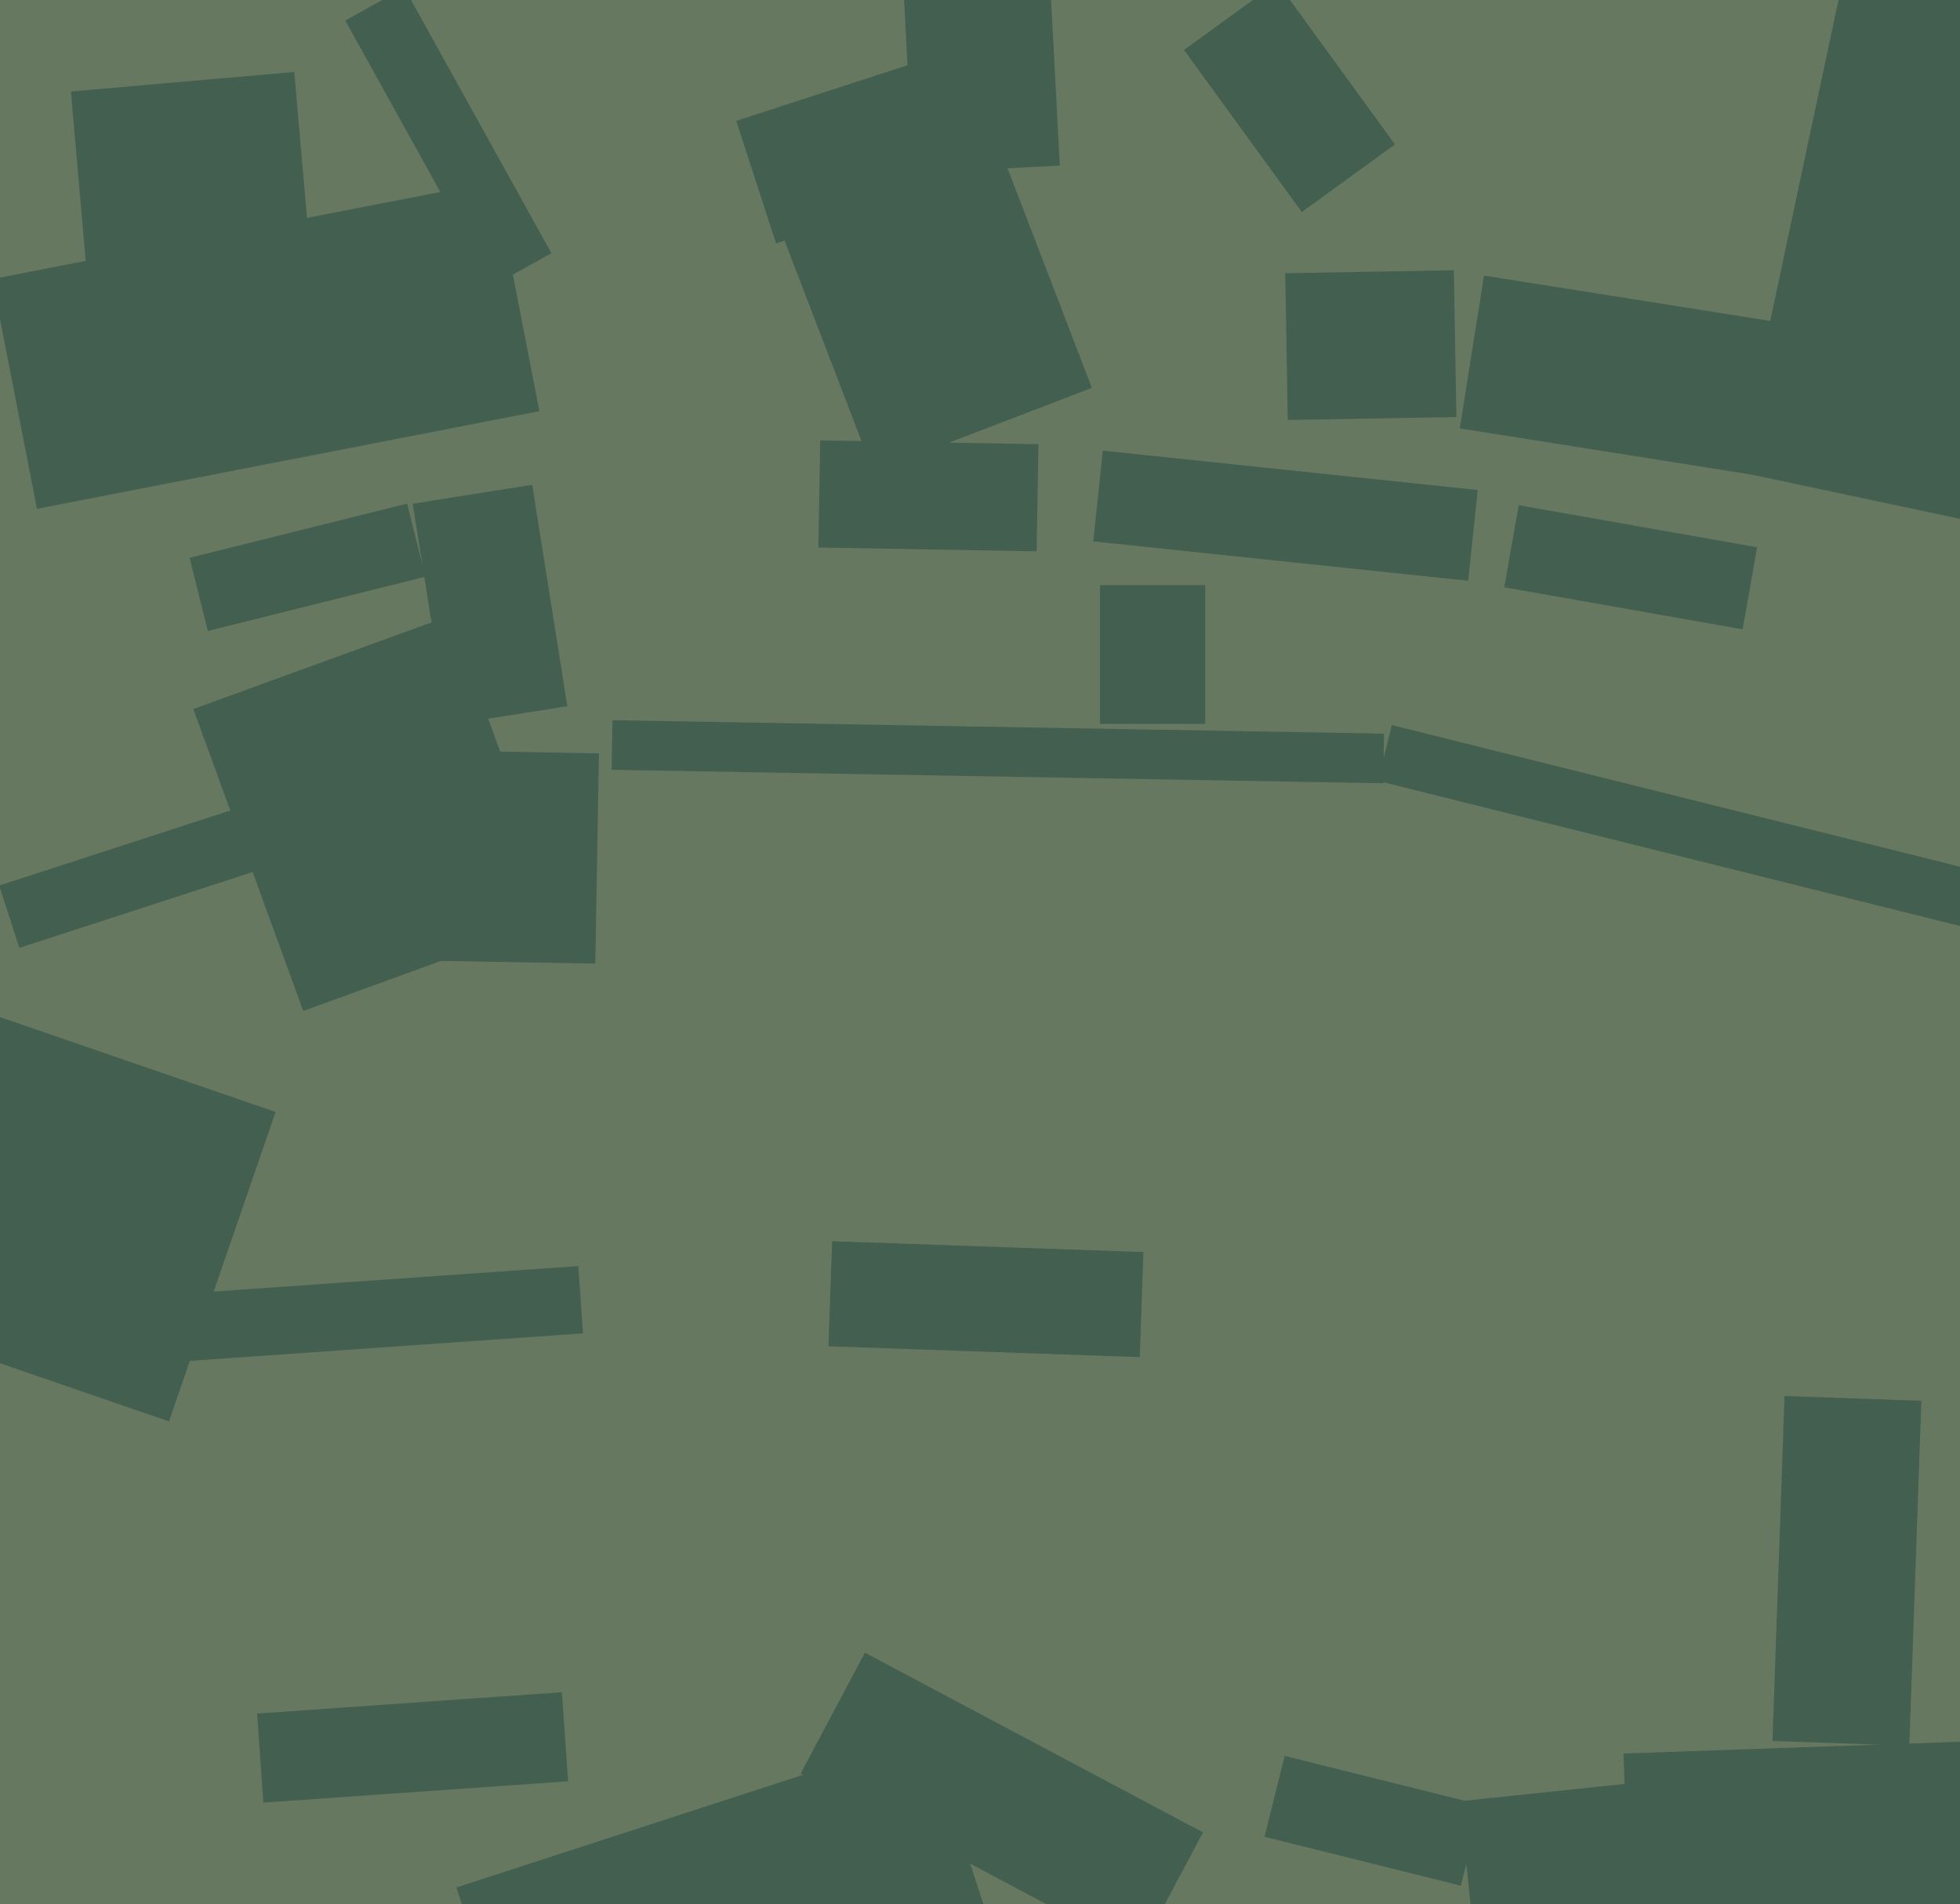<svg xmlns="http://www.w3.org/2000/svg" width="494px" height="480px">
  <rect width="494" height="480" fill="rgb(103,120,96)"/>
  <polygon points="87.022,5.167 101.89,-3.075 138.978,63.833 124.11,72.075" fill="rgb(66,95,80)"/>
  <polygon points="323.93,68.874 366.424,68.132 367.07,105.126 324.576,105.868" fill="rgb(66,95,80)"/>
  <polygon points="303.75,182.5 277.25,182.5 277.25,147.5 303.75,147.5" fill="rgb(66,95,80)"/>
  <polygon points="226.89,-18.739 263.839,-20.675 267.11,41.739 230.161,43.675" fill="rgb(66,95,80)"/>
  <polygon points="484.97,126.529 367.929,107.991 374.03,69.471 491.071,88.009" fill="rgb(66,95,80)"/>
  <polygon points="-0.214,223.242 71.115,200.066 76.214,215.758 4.885,238.934" fill="rgb(66,95,80)"/>
  <polygon points="534.444,139.389 438.097,118.91 468.556,-24.389 564.903,-3.91" fill="rgb(66,95,80)"/>
  <polygon points="298.428,12.595 321.889,-4.451 351.572,36.405 328.111,53.451" fill="rgb(66,95,80)"/>
  <polygon points="21.059,327.88 145.755,319.161 146.941,336.12 22.245,344.839" fill="rgb(66,95,80)"/>
  <polygon points="348.626,197.446 154.156,194.052 154.374,181.554 348.844,184.948" fill="rgb(66,95,80)"/>
  <polygon points="367.913,454.071 418.136,448.793 425.087,514.929 374.864,520.207" fill="rgb(66,95,80)"/>
  <polygon points="287.004,492.383 201.799,447.079 217.996,416.617 303.201,461.921" fill="rgb(66,95,80)"/>
  <polygon points="439.213,158.637 379.14,148.044 382.787,127.363 442.86,137.956" fill="rgb(66,95,80)"/>
  <polygon points="17.874,23.071 74.159,18.146 79.126,74.929 22.841,79.854" fill="rgb(66,95,80)"/>
  <polygon points="47.791,140.616 102.613,126.948 107.209,145.384 52.387,159.052" fill="rgb(66,95,80)"/>
  <polygon points="513.206,238.219 347.286,196.85 350.794,182.781 516.714,224.15" fill="rgb(66,95,80)"/>
  <polygon points="196.812,58.23 251.894,37.087 275.188,97.77 220.106,118.913" fill="rgb(66,95,80)"/>
  <polygon points="48.729,178.742 113.568,155.143 141.271,231.258 76.432,254.857" fill="rgb(66,95,80)"/>
  <polygon points="368.202,475.357 318.717,463.019 323.798,442.643 373.283,454.981" fill="rgb(66,95,80)"/>
  <polygon points="104.018,126.983 134.143,122.212 142.982,178.017 112.857,182.788" fill="rgb(66,95,80)"/>
  <polygon points="115.044,475.796 233.926,437.169 258.956,514.204 140.074,552.831" fill="rgb(66,95,80)"/>
  <polygon points="287.264,342.112 208.811,339.372 209.736,312.888 288.189,315.628" fill="rgb(66,95,80)"/>
  <polygon points="-1.944,70.349 124.686,45.735 135.944,103.651 9.314,128.265" fill="rgb(66,95,80)"/>
  <polygon points="185.562,30.466 237.395,13.625 247.438,44.534 195.605,61.375" fill="rgb(66,95,80)"/>
  <polygon points="481.221,440.076 446.742,438.871 449.779,351.924 484.258,353.129" fill="rgb(66,95,80)"/>
  <polygon points="42.591,358.316 -43.451,328.689 -16.591,250.684 69.451,280.311" fill="rgb(66,95,80)"/>
  <polygon points="261.26,138.978 206.269,138.018 206.74,111.022 261.731,111.982" fill="rgb(66,95,80)"/>
  <polygon points="150.034,242.906 103.041,242.086 103.966,189.094 150.959,189.914" fill="rgb(66,95,80)"/>
  <polygon points="64.809,431.963 141.621,426.592 143.191,449.037 66.379,454.408" fill="rgb(66,95,80)"/>
  <polygon points="370.038,146.402 275.558,136.472 277.962,113.598 372.442,123.528" fill="rgb(66,95,80)"/>
  <polygon points="409.196,442.036 510.134,438.511 512.804,514.964 411.866,518.489" fill="rgb(66,95,80)"/>
</svg>